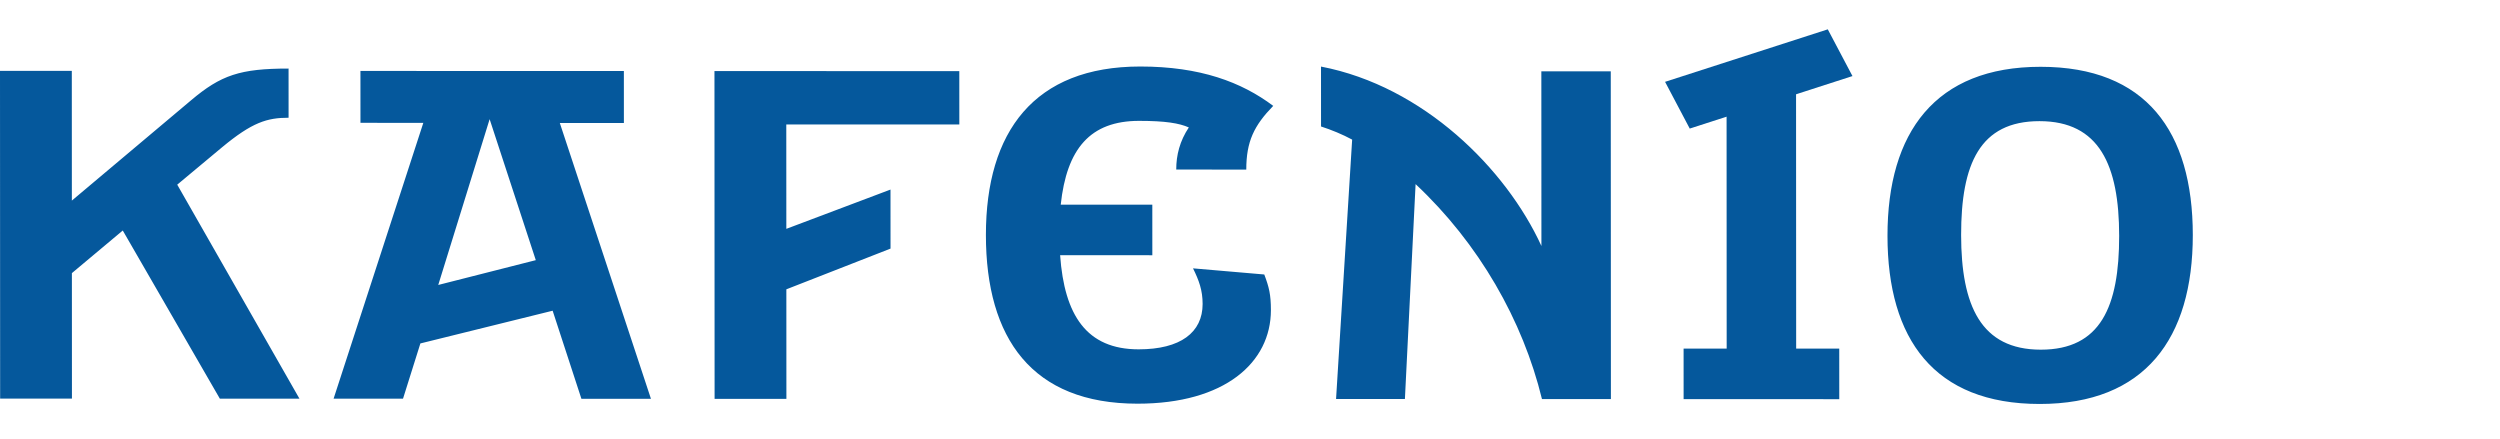 <svg width="245" height="43" viewBox="0 0 245 43" fill="none" xmlns="http://www.w3.org/2000/svg">
<path d="M29.347 39.071L21.545 39.069L12.031 22.59L7.045 26.766L7.05 39.064L0.013 39.062L0 6.942L7.037 6.944L7.042 19.658L18.718 9.835C21.649 7.359 23.525 6.717 28.279 6.719L28.281 11.538C26.17 11.537 24.7 11.996 21.769 14.428L17.369 18.097L29.347 39.071ZM63.78 39.082L56.978 39.08L54.159 30.45L41.197 33.657L39.496 39.069L32.693 39.067L41.486 12.039L35.325 12.037L35.323 6.953L61.139 6.961L61.141 12.056L54.862 12.054L63.794 39.087L63.78 39.082ZM52.508 25.495L47.984 11.679L42.948 27.926L52.508 25.495ZM94.014 12.201L77.056 12.195L77.061 22.427L87.269 18.577L87.272 24.362L77.063 28.353L77.067 39.092L70.03 39.089L70.017 6.964L94.012 6.972L94.014 12.206L94.014 12.201ZM124.776 10.376C122.9 12.302 122.135 13.861 122.136 16.619L115.271 16.616C115.271 15.192 115.622 13.816 116.505 12.489C115.566 12.073 114.214 11.846 111.634 11.845C106.825 11.843 104.536 14.595 103.952 20.056L112.927 20.059L112.929 25.013L103.892 25.01C104.308 30.881 106.475 34.233 111.581 34.235C115.686 34.236 117.858 32.585 117.857 29.785C117.856 28.452 117.504 27.491 116.917 26.298L123.899 26.899C124.369 28.141 124.548 28.875 124.549 30.386C124.551 35.523 120.034 39.564 111.472 39.561C101.145 39.558 96.623 33.178 96.619 23.032C96.615 12.887 101.366 6.515 111.749 6.518C117.613 6.52 121.663 8.038 124.776 10.376ZM157.861 39.111L151.113 39.109C149.234 31.397 144.947 23.873 138.728 18.043L137.681 39.105L130.934 39.103L132.511 13.681C131.572 13.173 130.454 12.714 129.461 12.395L129.458 6.524C139.49 8.454 147.593 16.535 151.059 24.107L151.052 6.99L157.855 6.992L157.868 39.117L157.861 39.111ZM176.013 7.694L176.024 34.163L180.246 34.165L180.248 39.119L164.994 39.114L164.992 34.16L169.214 34.161L169.204 7.691M214.895 23.026C214.899 33.166 210.21 39.592 199.882 39.589C189.555 39.586 184.978 33.249 184.974 23.109C184.97 12.969 189.659 6.543 199.986 6.546C210.314 6.549 214.89 12.886 214.895 23.026ZM207.678 23.116C207.676 16.187 205.735 11.874 199.871 11.873C194.007 11.871 192.187 16.09 192.19 23.025C192.193 29.959 194.133 34.266 199.997 34.268C205.861 34.27 207.681 30.05 207.678 23.116Z" fill="#05589C"/>
<path d="M179.123 2.875L163.176 8.02L165.594 12.6L181.541 7.455L179.123 2.875Z" fill="#05589C"/>
</svg>
